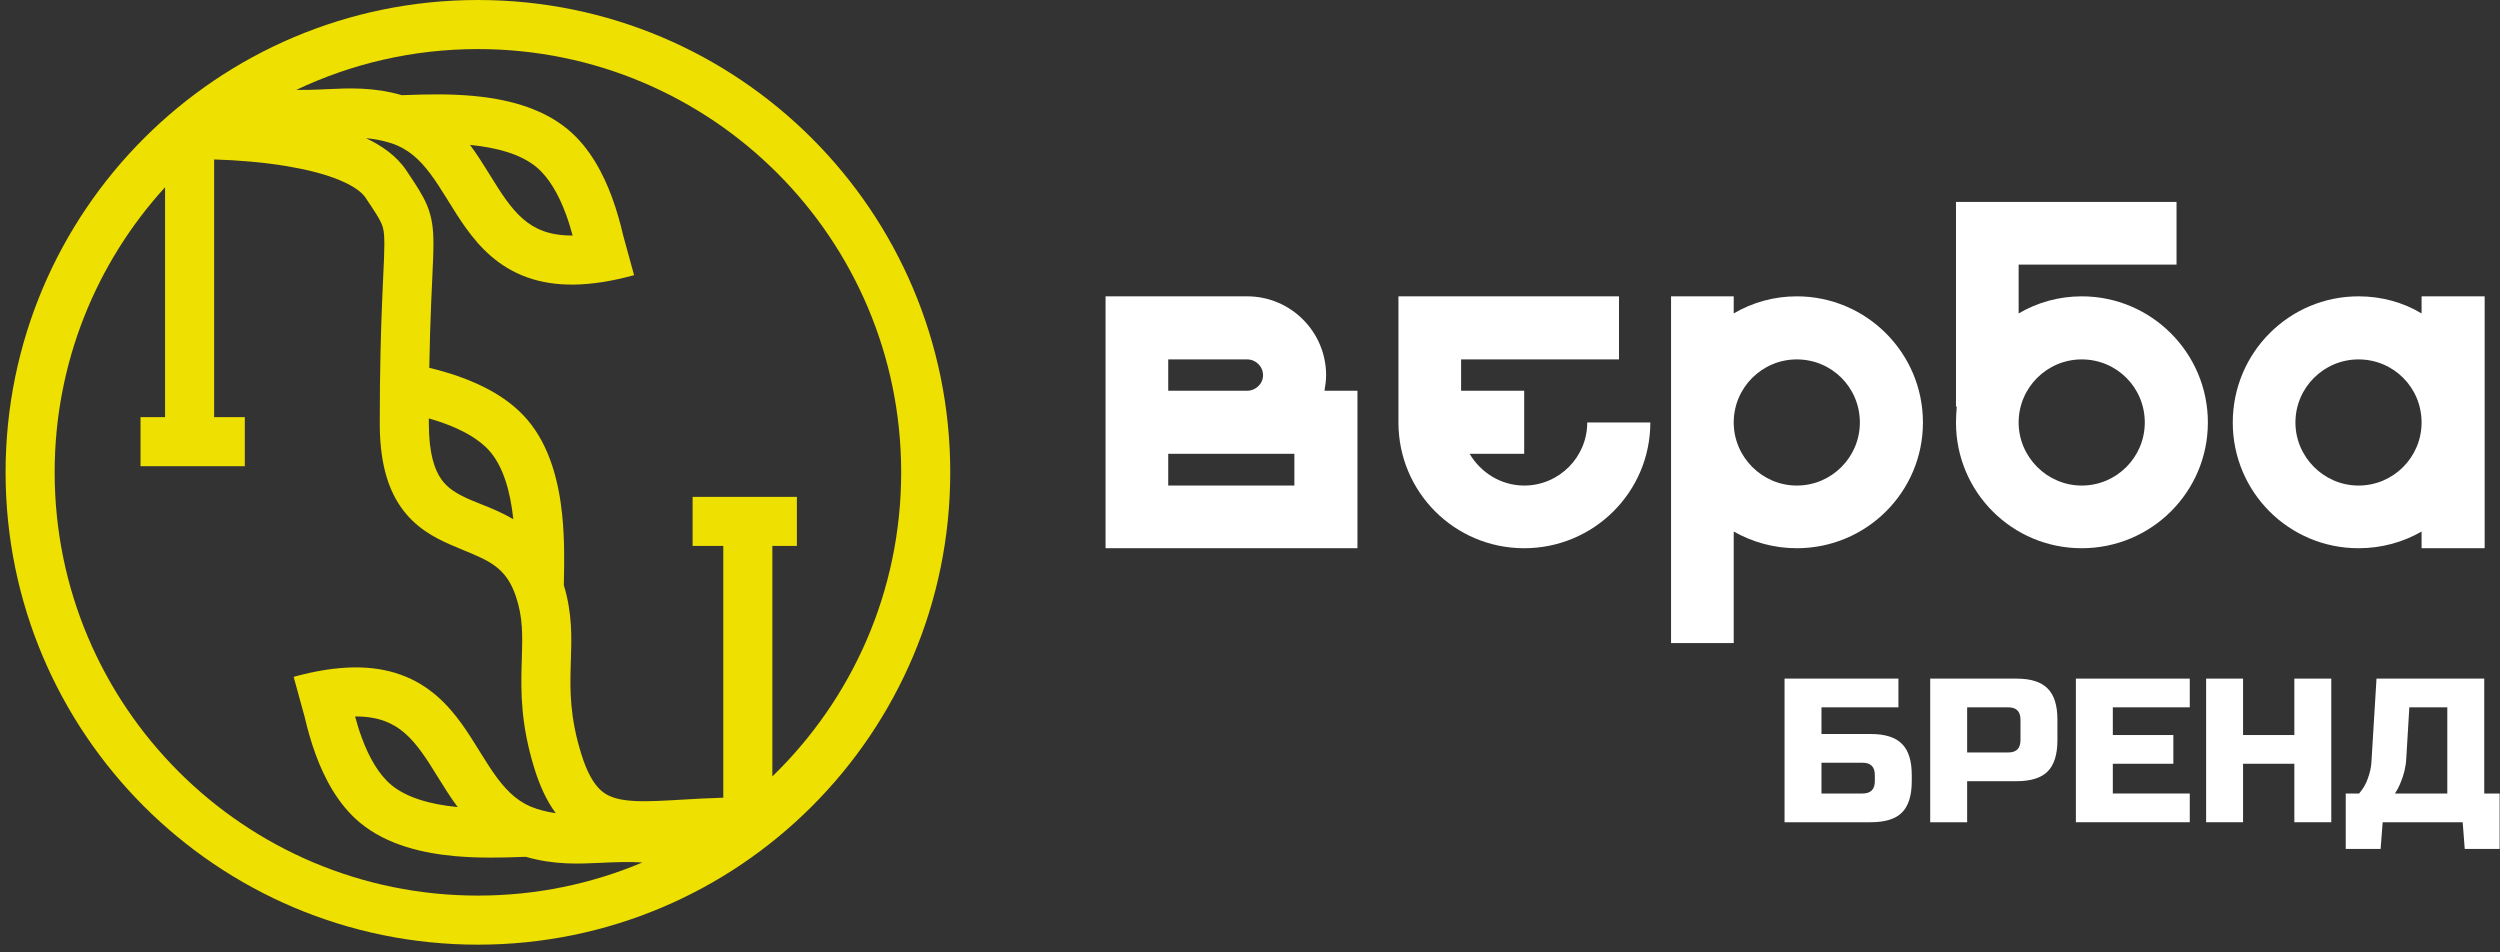 <?xml version="1.0" encoding="UTF-8"?> <svg xmlns="http://www.w3.org/2000/svg" width="189" height="72" viewBox="0 0 189 72" fill="none"><rect x="0" y="0" width="189" height="72" fill="#333333" stroke="none"/> <path fill-rule="evenodd" clip-rule="evenodd" d="M34.602 61.016C34.069 60.301 33.6 59.549 33.175 58.864L33.103 58.748C32.686 58.075 32.31 57.468 31.904 56.903C31.06 55.73 30.212 54.922 29.048 54.502C28.475 54.295 27.76 54.16 26.845 54.165C26.983 54.68 27.15 55.23 27.355 55.786C27.897 57.252 28.629 58.545 29.577 59.336C30.754 60.315 32.562 60.817 34.602 61.016ZM23.031 54.199C23.222 55.024 23.492 56.033 23.876 57.072C24.508 58.782 25.524 60.788 27.203 62.186C29.287 63.922 32.08 64.513 34.398 64.723C36.25 64.892 38.068 64.831 39.254 64.791C39.437 64.785 39.606 64.78 39.757 64.776C41.898 65.397 43.749 65.309 45.443 65.229C45.597 65.222 45.749 65.215 45.901 65.208C46.75 65.171 47.616 65.146 48.563 65.202C44.741 66.815 40.54 67.707 36.13 67.707C18.458 67.707 4.132 53.381 4.132 35.709C4.132 27.406 7.294 19.842 12.479 14.155V31.535H10.624V35.245H18.508V31.535H16.189V12.055C17.919 12.106 19.901 12.259 21.769 12.576C23.254 12.828 24.601 13.172 25.669 13.616C26.773 14.074 27.371 14.552 27.631 14.941C28.377 16.06 28.68 16.516 28.854 16.933C28.981 17.235 29.058 17.567 29.058 18.434C29.058 19.042 29.023 19.788 28.974 20.84C28.948 21.408 28.917 22.065 28.886 22.836C28.798 24.988 28.71 27.912 28.71 31.999C28.71 34.773 29.245 36.816 30.313 38.344C31.385 39.876 32.825 40.641 34.056 41.177C34.413 41.333 34.75 41.472 35.068 41.604C37.031 42.415 38.283 42.933 39.008 45.106C39.544 46.716 39.504 48.039 39.447 49.882C39.443 50.006 39.439 50.133 39.435 50.262C39.375 52.317 39.372 54.753 40.386 58.05C40.802 59.402 41.325 60.547 42.014 61.475C41.547 61.41 41.076 61.306 40.577 61.148C39.334 60.753 38.447 59.962 37.599 58.83C37.166 58.251 36.767 57.616 36.328 56.909C36.299 56.862 36.27 56.815 36.24 56.767C35.839 56.12 35.4 55.41 34.916 54.737C33.861 53.27 32.468 51.791 30.306 51.012C28.161 50.238 25.537 50.252 22.199 51.169L23.031 54.199ZM58.39 58.696C64.396 52.879 68.129 44.73 68.129 35.709C68.129 18.036 53.803 3.71 36.13 3.71C31.214 3.71 26.557 4.819 22.395 6.799C23.032 6.809 23.638 6.789 24.236 6.763C24.387 6.756 24.539 6.749 24.693 6.742C26.387 6.662 28.238 6.575 30.379 7.196C30.53 7.191 30.699 7.186 30.883 7.18C32.069 7.14 33.886 7.079 35.739 7.248C38.056 7.458 40.849 8.05 42.933 9.785C44.613 11.184 45.629 13.189 46.261 14.899C46.645 15.938 46.915 16.947 47.105 17.772L47.937 20.802C44.599 21.719 41.975 21.733 39.83 20.959C37.669 20.18 36.275 18.701 35.22 17.234C34.736 16.561 34.297 15.851 33.896 15.204C33.866 15.156 33.837 15.109 33.808 15.062C33.37 14.355 32.97 13.72 32.537 13.141C31.689 12.009 30.803 11.219 29.559 10.823C28.897 10.613 28.284 10.499 27.664 10.443C28.85 11.004 29.982 11.78 30.718 12.883C30.771 12.964 30.824 13.043 30.876 13.121C31.455 13.987 31.958 14.739 32.276 15.5C32.672 16.444 32.768 17.331 32.768 18.434C32.768 19.128 32.727 20.013 32.675 21.141C32.649 21.696 32.62 22.309 32.593 22.988C32.54 24.278 32.487 25.855 32.454 27.807C33.14 27.972 33.909 28.186 34.697 28.464C36.416 29.072 38.435 30.059 39.858 31.719C41.622 33.778 42.253 36.562 42.497 38.877C42.691 40.726 42.657 42.544 42.634 43.731C42.63 43.916 42.627 44.086 42.625 44.238C43.275 46.369 43.214 48.22 43.158 49.914C43.153 50.067 43.148 50.22 43.144 50.371C43.088 52.258 43.092 54.227 43.932 56.959C44.392 58.454 44.898 59.244 45.366 59.691C45.802 60.105 46.347 60.357 47.195 60.481C48.102 60.614 49.225 60.586 50.756 60.5C51.002 60.487 51.258 60.472 51.521 60.456C52.47 60.4 53.529 60.337 54.68 60.306L54.68 41.273H52.361V37.563H60.245V41.273H58.39L58.39 58.696ZM38.806 39.256C38.586 37.169 38.057 35.319 37.041 34.133C36.237 33.196 34.933 32.483 33.46 31.962C33.109 31.838 32.76 31.729 32.421 31.632C32.42 31.753 32.42 31.875 32.42 31.999C32.42 34.325 32.871 35.528 33.354 36.218C33.833 36.903 34.508 37.327 35.538 37.776C35.781 37.882 36.047 37.987 36.33 38.1C37.078 38.397 37.945 38.742 38.806 39.256ZM43.291 17.806C43.154 17.291 42.986 16.741 42.781 16.185C42.239 14.72 41.508 13.426 40.559 12.636C39.382 11.656 37.574 11.154 35.534 10.955C36.067 11.67 36.536 12.422 36.961 13.107C36.985 13.146 37.009 13.185 37.033 13.223C37.45 13.896 37.826 14.503 38.232 15.068C39.076 16.241 39.924 17.05 41.089 17.47C41.661 17.676 42.376 17.812 43.291 17.806ZM36.13 71.417C55.852 71.417 71.839 55.43 71.839 35.709C71.839 15.987 55.852 0 36.13 0C16.409 0 0.422 15.987 0.422 35.709C0.422 55.43 16.409 71.417 36.13 71.417Z" fill="#EEE000"></path> <path d="M100.131 29.54C100.193 29.171 100.254 28.771 100.254 28.371C100.254 25.079 97.578 22.403 94.286 22.403H83.58V41.446H102.623V29.54H100.131ZM88.318 27.171H94.286C94.932 27.171 95.486 27.694 95.486 28.371C95.486 29.017 94.932 29.54 94.286 29.54H88.318V27.171ZM97.855 36.708H88.318V34.309H97.855V36.708Z" fill="white"></path> <path d="M119.996 31.94C119.996 34.555 117.873 36.708 115.228 36.708C113.474 36.708 111.936 35.724 111.105 34.309H115.228V29.54H110.459V27.171H122.396V22.403H105.722V31.94C105.722 37.2 109.967 41.446 115.228 41.446C120.488 41.446 124.765 37.2 124.765 31.94H119.996Z" fill="white"></path> <path d="M135.837 22.403C134.114 22.403 132.484 22.864 131.069 23.695V22.403H126.331V48.614H131.069V40.184C132.484 40.984 134.114 41.446 135.837 41.446C141.098 41.446 145.374 37.2 145.374 31.94C145.374 26.679 141.098 22.403 135.837 22.403ZM135.837 36.708C133.222 36.708 131.069 34.555 131.069 31.94C131.069 29.294 133.222 27.171 135.837 27.171C138.483 27.171 140.606 29.294 140.606 31.94C140.606 34.555 138.483 36.708 135.837 36.708Z" fill="white"></path> <path d="M157.378 22.403C155.655 22.403 154.025 22.864 152.609 23.695V20.003H164.546V15.266H147.872V30.74H147.933C147.903 31.14 147.872 31.54 147.872 31.94C147.872 37.2 152.117 41.446 157.378 41.446C162.639 41.446 166.915 37.2 166.915 31.94C166.915 26.679 162.639 22.403 157.378 22.403ZM157.378 36.708C154.763 36.708 152.609 34.555 152.609 31.94C152.609 29.294 154.763 27.171 157.378 27.171C160.024 27.171 162.146 29.294 162.146 31.94C162.146 34.555 160.024 36.708 157.378 36.708Z" fill="white"></path> <path d="M183.072 22.403V23.695C181.687 22.864 180.057 22.403 178.303 22.403C173.043 22.403 168.797 26.679 168.797 31.94C168.797 37.2 173.043 41.446 178.303 41.446C180.057 41.446 181.687 40.984 183.072 40.184V41.446H187.84V22.403H183.072ZM178.303 36.708C175.688 36.708 173.535 34.555 173.535 31.94C173.535 29.294 175.688 27.171 178.303 27.171C180.949 27.171 183.072 29.294 183.072 31.94C183.072 34.555 180.949 36.708 178.303 36.708Z" fill="white"></path> <path d="M137.704 55.491H141.427C142.513 55.491 143.299 55.739 143.785 56.235C144.281 56.721 144.529 57.507 144.529 58.593V59.058C144.529 60.144 144.281 60.935 143.785 61.432C143.299 61.918 142.513 62.161 141.427 62.161H134.912V51.303H143.521V53.474H137.704V55.491ZM141.737 58.593C141.737 57.973 141.427 57.662 140.806 57.662H137.704V59.989H140.806C141.427 59.989 141.737 59.679 141.737 59.058V58.593Z" fill="white"></path> <path d="M145.924 51.303H152.439C153.525 51.303 154.311 51.551 154.797 52.047C155.293 52.533 155.541 53.319 155.541 54.405V55.956C155.541 57.042 155.293 57.833 154.797 58.329C154.311 58.815 153.525 59.058 152.439 59.058H148.716V62.161H145.924V51.303ZM152.749 54.405C152.749 53.785 152.439 53.474 151.819 53.474H148.716V56.887H151.819C152.439 56.887 152.749 56.577 152.749 55.956V54.405Z" fill="white"></path> <path d="M165.546 62.161H156.937V51.303H165.546V53.474H159.729V55.568H164.305V57.74H159.729V59.989H165.546V62.161Z" fill="white"></path> <path d="M176.245 62.161H173.453V57.74H169.575V62.161H166.783V51.303H169.575V55.568H173.453V51.303H176.245V62.161Z" fill="white"></path> <path d="M179.664 51.303H187.808V59.989H188.971V64.177H186.334L186.179 62.161H180.13L179.975 64.177H177.338V59.989H178.346C178.646 59.648 178.868 59.265 179.013 58.841C179.168 58.407 179.256 58.014 179.277 57.662L179.664 51.303ZM185.016 59.989V53.474H182.146L181.913 57.352C181.882 57.983 181.727 58.619 181.448 59.26C181.334 59.529 181.205 59.772 181.06 59.989H185.016Z" fill="white"></path> </svg> 